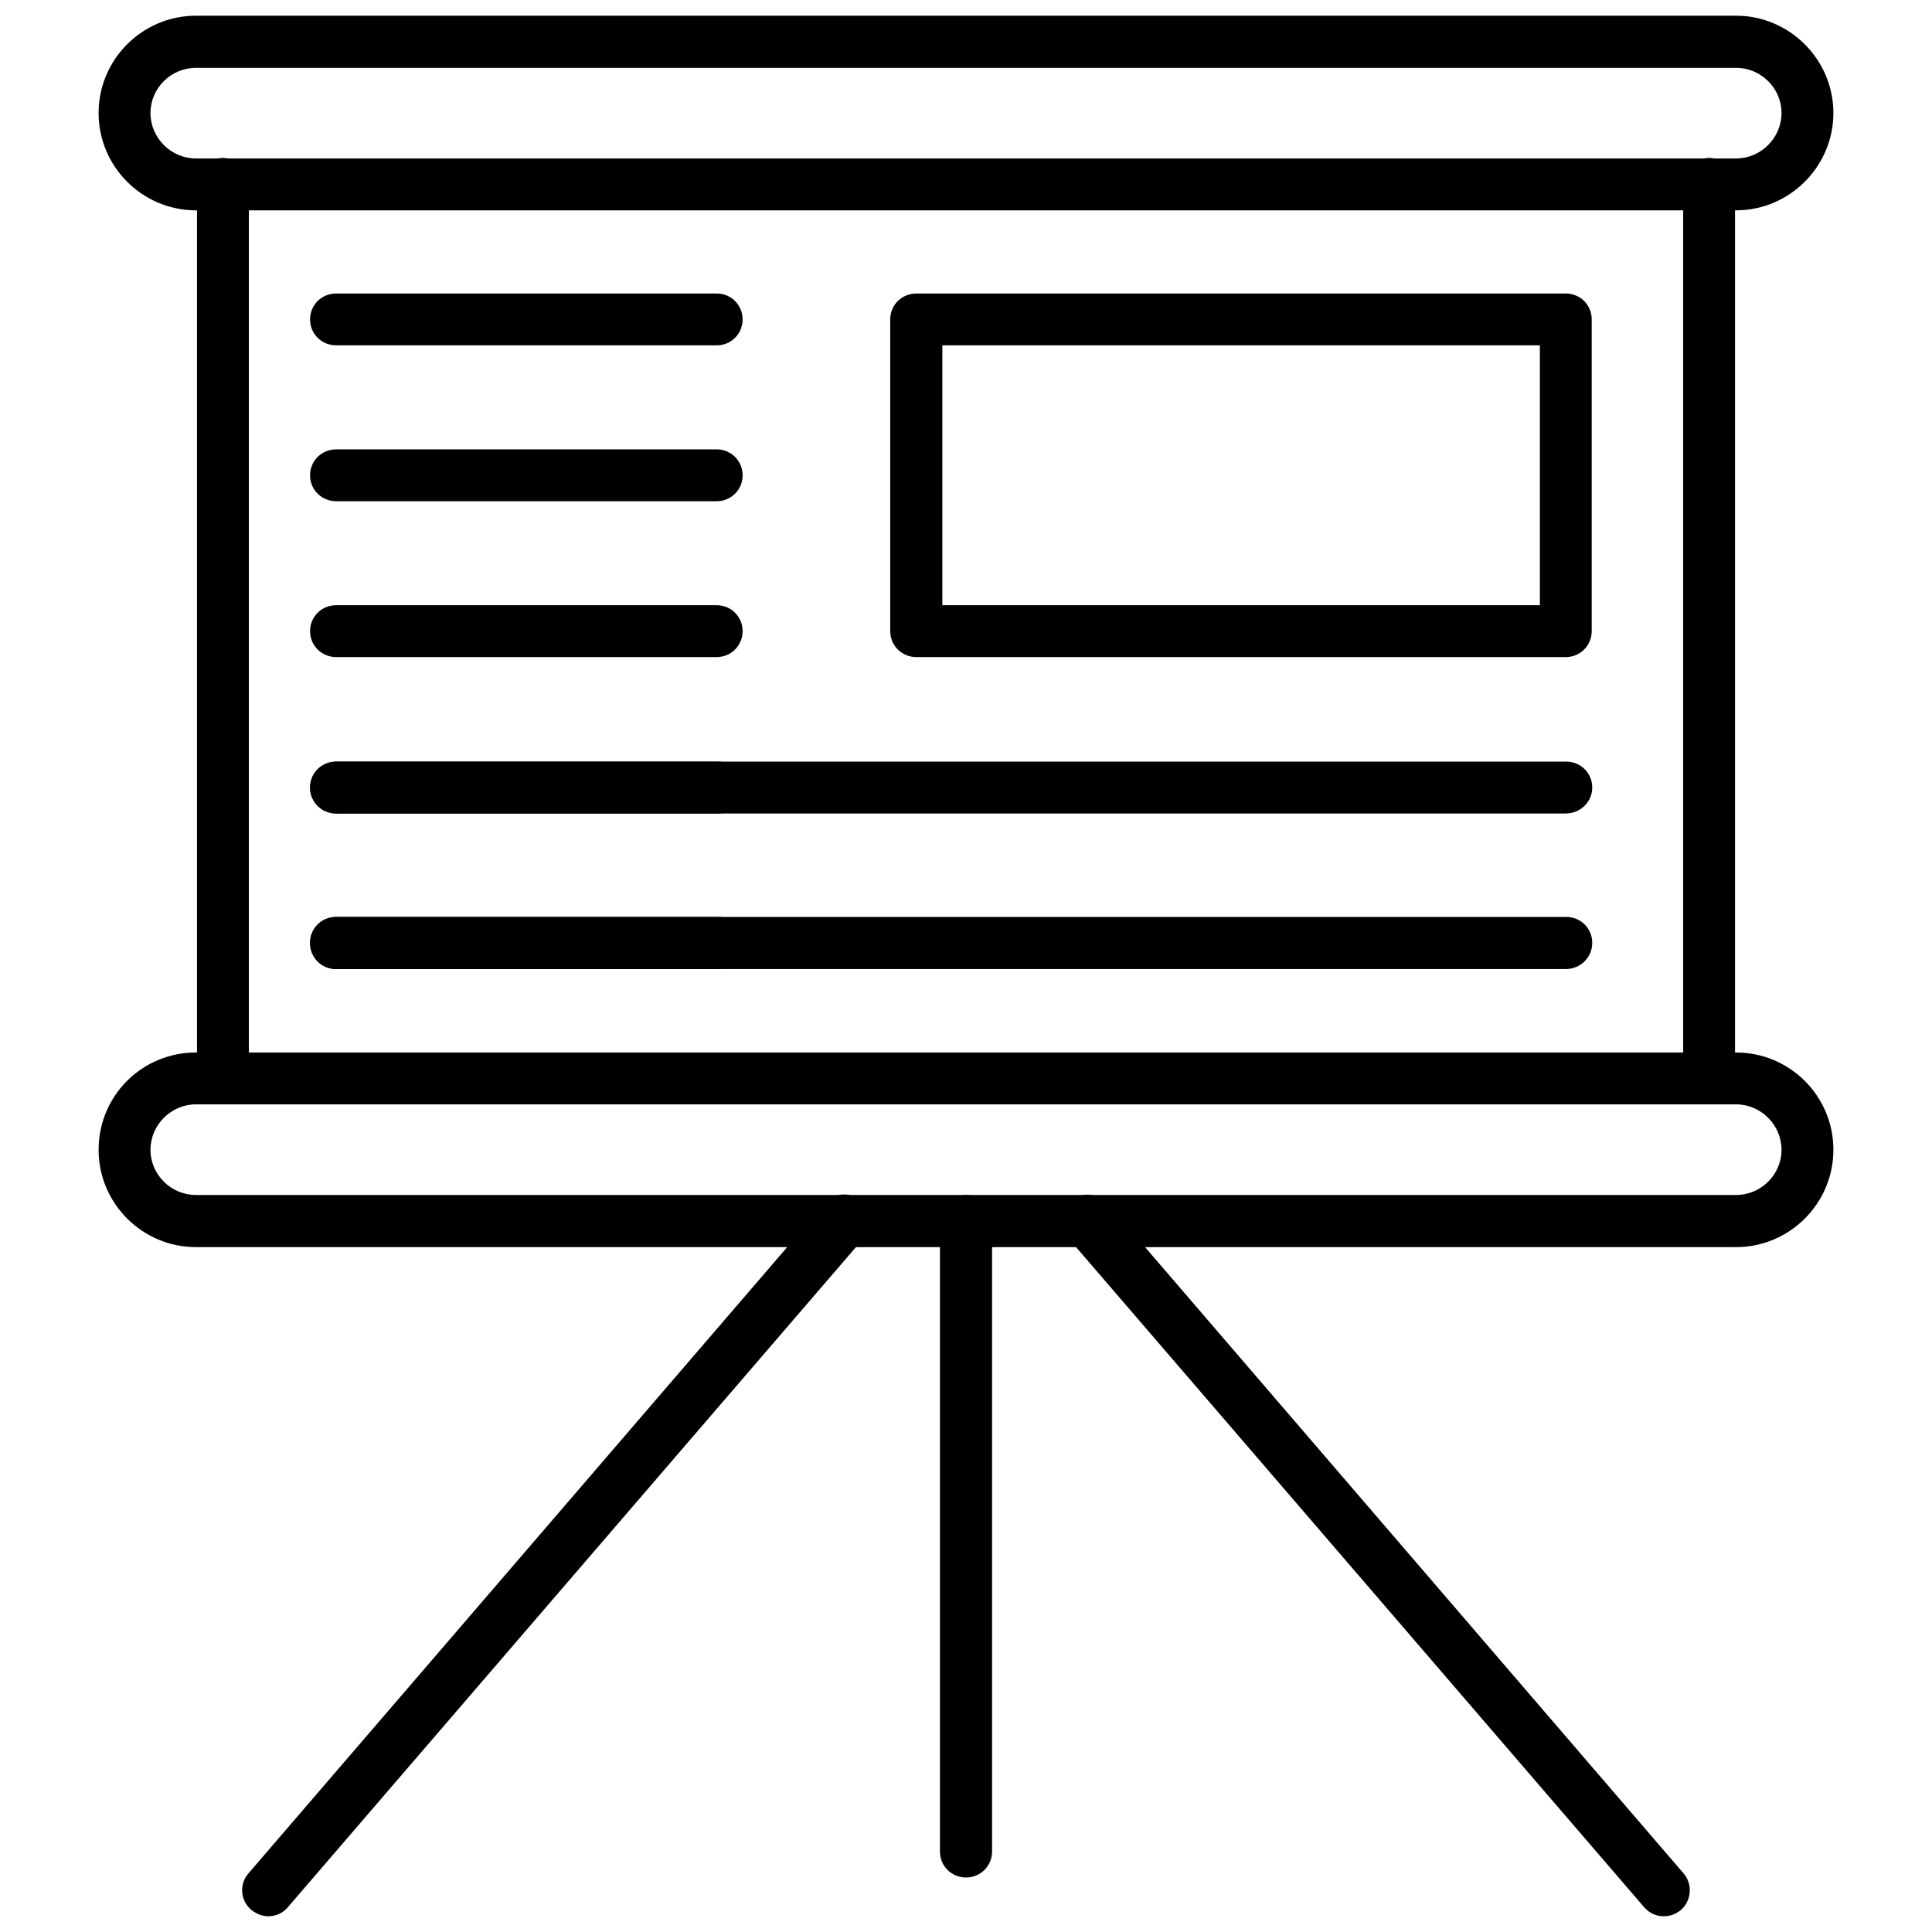 <?xml version="1.0" encoding="UTF-8"?>
<!-- Uploaded to: SVG Find, www.svgfind.com, Generator: SVG Find Mixer Tools -->
<svg width="800px" height="800px" version="1.1" viewBox="144 144 512 512" xmlns="http://www.w3.org/2000/svg">
 <defs>
  <clipPath id="c">
   <path d="m170 148.09h460v51.906h-460z"/>
  </clipPath>
  <clipPath id="b">
   <path d="m208 460h167v191.9h-167z"/>
  </clipPath>
  <clipPath id="a">
   <path d="m425 460h167v191.9h-167z"/>
  </clipPath>
 </defs>
 <g clip-path="url(#c)">
  <path d="m604.08 199.74h-408.16c-14.168 0-25.789-11.547-25.789-25.789s11.621-25.789 25.789-25.789h408.16c14.168 0 25.789 11.621 25.789 25.789s-11.621 25.789-25.789 25.789zm-408.16-37.762c-6.59 0-12.043 5.383-12.043 11.973s5.457 12.043 12.043 12.043h408.16c6.59 0 12.043-5.457 12.043-12.043 0-6.59-5.457-11.973-12.043-11.973z" fill-rule="evenodd"/>
 </g>
 <path d="m596.93 436.66c-3.824 0-6.871-3.047-6.871-6.871v-237.06c0-3.824 3.047-6.871 6.871-6.871s6.871 3.047 6.871 6.871v237.06c0 3.824-3.117 6.871-6.871 6.871zm-393.85 0c-3.824 0-6.871-3.047-6.871-6.871v-237.06c0-3.824 3.047-6.871 6.871-6.871s6.871 3.047 6.871 6.871v237.06c0 3.824-3.047 6.871-6.871 6.871z" fill-rule="evenodd"/>
 <path d="m604.08 474.5h-408.16c-14.168 0-25.789-11.547-25.789-25.789 0-14.312 11.477-25.789 25.789-25.789h408.16c14.168 0 25.789 11.477 25.789 25.789 0 14.242-11.621 25.789-25.789 25.789zm-408.16-37.832c-6.59 0-12.043 5.457-12.043 12.043 0 6.59 5.457 11.973 12.043 11.973h408.16c6.59 0 12.043-5.383 12.043-11.973 0-6.59-5.457-12.043-12.043-12.043z" fill-rule="evenodd"/>
 <path d="m400.04 641.56c-3.898 0-6.941-3.047-6.941-6.871v-167.13c0-3.824 3.047-6.871 6.941-6.871 3.824 0 6.871 3.047 6.871 6.871v167.13c0 3.754-3.047 6.871-6.871 6.871z" fill-rule="evenodd"/>
 <g clip-path="url(#b)">
  <path d="m215.05 651.83c-1.559 0-3.117-0.637-4.465-1.699-2.906-2.481-3.258-6.801-0.707-9.707l152.68-177.48c2.41-2.832 6.731-3.258 9.707-0.707 2.977 2.551 3.258 6.801 0.707 9.777l-152.68 177.41c-1.348 1.629-3.258 2.41-5.242 2.41z" fill-rule="evenodd"/>
 </g>
 <g clip-path="url(#a)">
  <path d="m584.95 651.83c-1.984 0-3.824-0.781-5.242-2.41l-152.68-177.41c-2.41-2.832-2.125-7.297 0.707-9.777 2.832-2.41 7.156-2.125 9.777 0.707l152.61 177.48c2.481 2.832 2.195 7.227-0.637 9.707-1.418 1.203-2.977 1.699-4.535 1.699z" fill-rule="evenodd"/>
 </g>
 <path d="m333.93 235.52h-100.82c-3.898 0-6.941-3.047-6.941-6.871 0-3.824 3.047-6.871 6.941-6.871h100.82c3.824 0 6.871 3.047 6.871 6.871 0 3.824-3.047 6.871-6.871 6.871z" fill-rule="evenodd"/>
 <path d="m333.93 276.83h-100.82c-3.898 0-6.941-3.047-6.941-6.871s3.047-6.871 6.941-6.871h100.82c3.824 0 6.871 3.047 6.871 6.871s-3.047 6.871-6.871 6.871z" fill-rule="evenodd"/>
 <path d="m333.93 318.13h-100.82c-3.898 0-6.941-3.047-6.941-6.871s3.047-6.871 6.941-6.871h100.82c3.824 0 6.871 3.047 6.871 6.871s-3.047 6.871-6.871 6.871z" fill-rule="evenodd"/>
 <path d="m334.29 359.58h-101.17c-3.898 0-6.941-3.047-6.941-6.871s3.047-6.871 6.941-6.871h101.17c3.824 0 6.871 3.047 6.871 6.871s-3.117 6.871-6.871 6.871z" fill-rule="evenodd"/>
 <path d="m334.29 400.81h-101.17c-3.898 0-6.941-3.047-6.941-6.941 0-3.824 3.047-6.871 6.941-6.871h101.17c3.824 0 6.871 3.047 6.871 6.871 0 3.898-3.117 6.941-6.871 6.941z" fill-rule="evenodd"/>
 <path d="m558.95 318.13h-172.09c-3.898 0-6.941-3.047-6.941-6.871v-82.609c0-3.824 3.047-6.871 6.941-6.871h172.09c3.824 0 6.871 3.047 6.871 6.871v82.609c0 3.824-3.047 6.871-6.871 6.871zm-165.22-13.746h158.35v-68.867h-158.35z" fill-rule="evenodd"/>
 <path d="m558.95 359.58h-325.84c-3.898 0-6.941-3.047-6.941-6.871s3.047-6.871 6.941-6.871h325.98c3.824 0 6.871 3.047 6.871 6.871s-3.188 6.871-7.016 6.871z" fill-rule="evenodd"/>
 <path d="m558.95 400.81h-325.84c-3.898 0-6.941-3.047-6.941-6.941 0-3.824 3.047-6.871 6.941-6.871h325.98c3.824 0 6.871 3.047 6.871 6.871 0 3.898-3.188 6.941-7.016 6.941z" fill-rule="evenodd"/>
</svg>